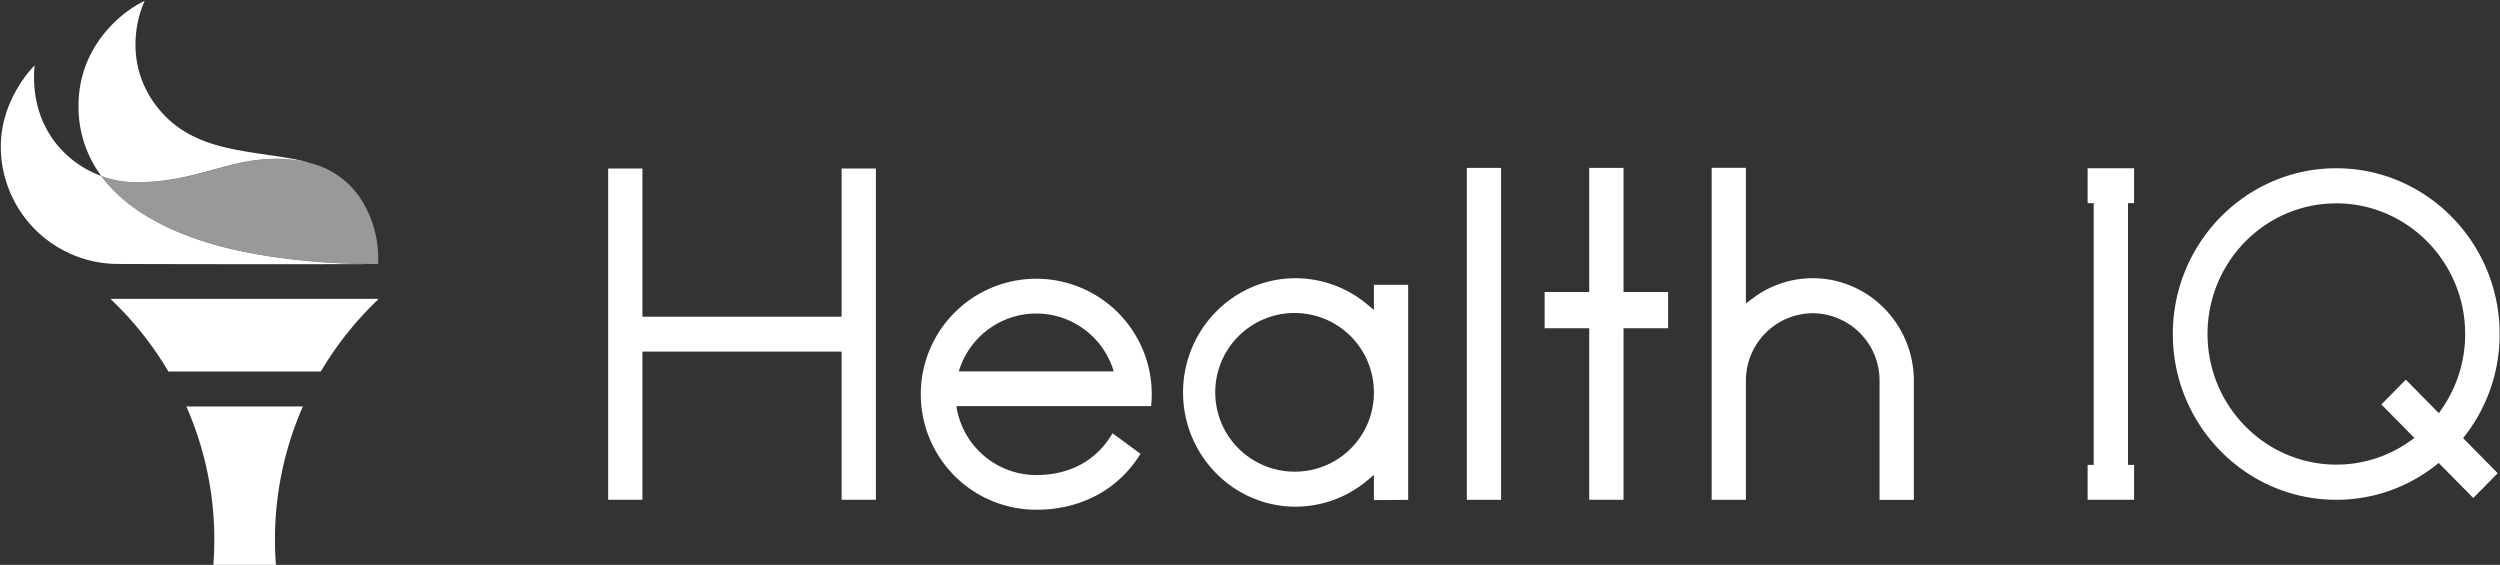 <svg id="Layer_1" data-name="Layer 1" xmlns="http://www.w3.org/2000/svg" viewBox="0 0 894 202"><rect x="0" y="0" width="894" height="202" fill="#333333" stroke="none"/><defs><style>.cls-1,.cls-2{fill:#fff;}.cls-2{opacity:0.5;}</style></defs><title>health iq logo - ko white</title><path class="cls-1" d="M60.22,132.85h54.51a118.91,118.91,0,0,1,20.5-25.76v-.21H39.71v.21A119.25,119.25,0,0,1,60.22,132.85Z"/><path class="cls-1" d="M108.31,145.36H66.64a118.07,118.07,0,0,1,10,47.65c0,3.16-.13,6.29-.37,9.38H98.7c-.24-3.09-.37-6.22-.37-9.38A117.91,117.91,0,0,1,108.31,145.36Z"/><path class="cls-1" d="M503.56,178.74v-76.9H491.31v9l-2.47-2.06a40,40,0,0,0-25.53-9.29c-22.19,0-40.25,18.32-40.25,40.85s18.06,40.85,40.25,40.85a40,40,0,0,0,25.53-9.29l2.47-2.06v9Zm-40.25-10.08a28.37,28.37,0,1,1,28-28.37A28.22,28.22,0,0,1,463.31,168.66Z"/><path class="cls-1" d="M397.83,154.93c-5.59,9.66-15.18,14.95-27.26,14.95A28.93,28.93,0,0,1,342,145.23h63.11v0l.3,0h6.23c.14-1.41.23-2.83.23-4.25a41.3,41.3,0,1,0-41.3,41.3c16.05,0,29.38-7.23,37.28-20Zm-27.26-42.82a28.92,28.92,0,0,1,27.7,20.71h-55.4A28.94,28.94,0,0,1,370.57,112.11Z"/><polygon class="cls-1" points="313.22 178.72 313.22 60.26 300.96 60.26 300.96 113.25 229.73 113.25 229.73 60.26 217.48 60.26 217.48 178.72 229.73 178.72 229.73 125.73 300.96 125.73 300.96 178.72 313.22 178.72"/><path class="cls-1" d="M648.24,112a24.08,24.08,0,0,1,23.89,24.21v42.54h12.26V136.18c0-20.23-16.22-36.69-36.15-36.69a35.51,35.51,0,0,0-21.49,7.21l-2.41,1.81V60H612.09V178.72h12.25V136.18A24.08,24.08,0,0,1,648.24,112Z"/><polygon class="cls-1" points="763.15 72.65 763.15 60.17 746.53 60.17 746.53 72.65 748.71 72.65 748.71 166.25 746.53 166.25 746.53 178.72 763.15 178.72 763.15 166.25 760.97 166.25 760.97 72.65 763.15 72.65"/><path class="cls-1" d="M893.87,119.45c0-32.69-26.2-59.28-58.42-59.28S777,86.76,777,119.45s26.21,59.27,58.42,59.27a57.27,57.27,0,0,0,35.65-12.36l1-.83,12.37,12.55,8.74-8.86-12.37-12.55.79-1A59.19,59.19,0,0,0,893.87,119.45Zm-20.72,26.83-1,1.49-11.83-12-8.74,8.86,11.83,12-1.44,1a45.32,45.32,0,0,1-26.48,8.52c-25.41,0-46.08-21-46.08-46.72S810,72.72,835.45,72.72s46.09,21,46.09,46.73A46.82,46.82,0,0,1,873.15,146.28Z"/><rect class="cls-1" x="524.54" y="60.04" width="12.25" height="118.69"/><polygon class="cls-1" points="596.52 104.43 580.57 104.43 580.57 60.04 568.31 60.04 568.31 104.43 552.36 104.43 552.36 117.38 568.31 117.38 568.31 178.72 580.57 178.72 580.57 117.38 596.52 117.38 596.52 104.43"/><path class="cls-1" d="M135.21,94.42v0Z"/><path class="cls-2" d="M135.21,94.42A39.55,39.55,0,0,0,130,72.72h0a30.1,30.1,0,0,0-18.8-14.32c-.12,0-.23-.09-.35-.12s0,0,0,0c-.87-.23-1.78-.44-2.72-.62h0c-.93-.18-1.89-.33-2.89-.46h-.1c-1-.12-2-.21-3-.28h-.12c-1.06-.06-2.15-.1-3.28-.1h0c-17.32,0-28.63,8.37-49.88,8.37a36.5,36.5,0,0,1-12.55-2.24C46.68,77.17,64.44,83.58,71.94,86c22.51,7.39,49.8,8.32,59.57,8.4h3.7Z"/><path class="cls-1" d="M131.51,94.44c2.35,0,3.7,0,3.7,0h-3.7c-9.77-.08-37.06-1-59.57-8.4-7.5-2.46-25.26-8.87-35.73-23.12C21.92,57.7,10.49,43.62,12.38,23.39c0,0-12.09,11.63-12.09,29a42,42,0,0,0,41.61,42C82.69,94.53,119.92,94.47,131.51,94.44Z"/><path class="cls-1" d="M48.76,65.16c21.25,0,32.56-8.37,49.88-8.37h0c1.13,0,2.22,0,3.28.1H102c1,.07,2.06.16,3,.28h.1c1,.13,2,.28,2.89.46h0c.94.18,1.85.39,2.72.62h0a47.42,47.42,0,0,0-5-1.25C87.73,53.54,68.6,54.19,56.11,38.14,44.6,23.34,48.63,6.9,51.77.3,43.68,4,28.08,16.46,28.08,37.76a41.44,41.44,0,0,0,8.13,25.16A36.5,36.5,0,0,0,48.76,65.16Z"/></svg>